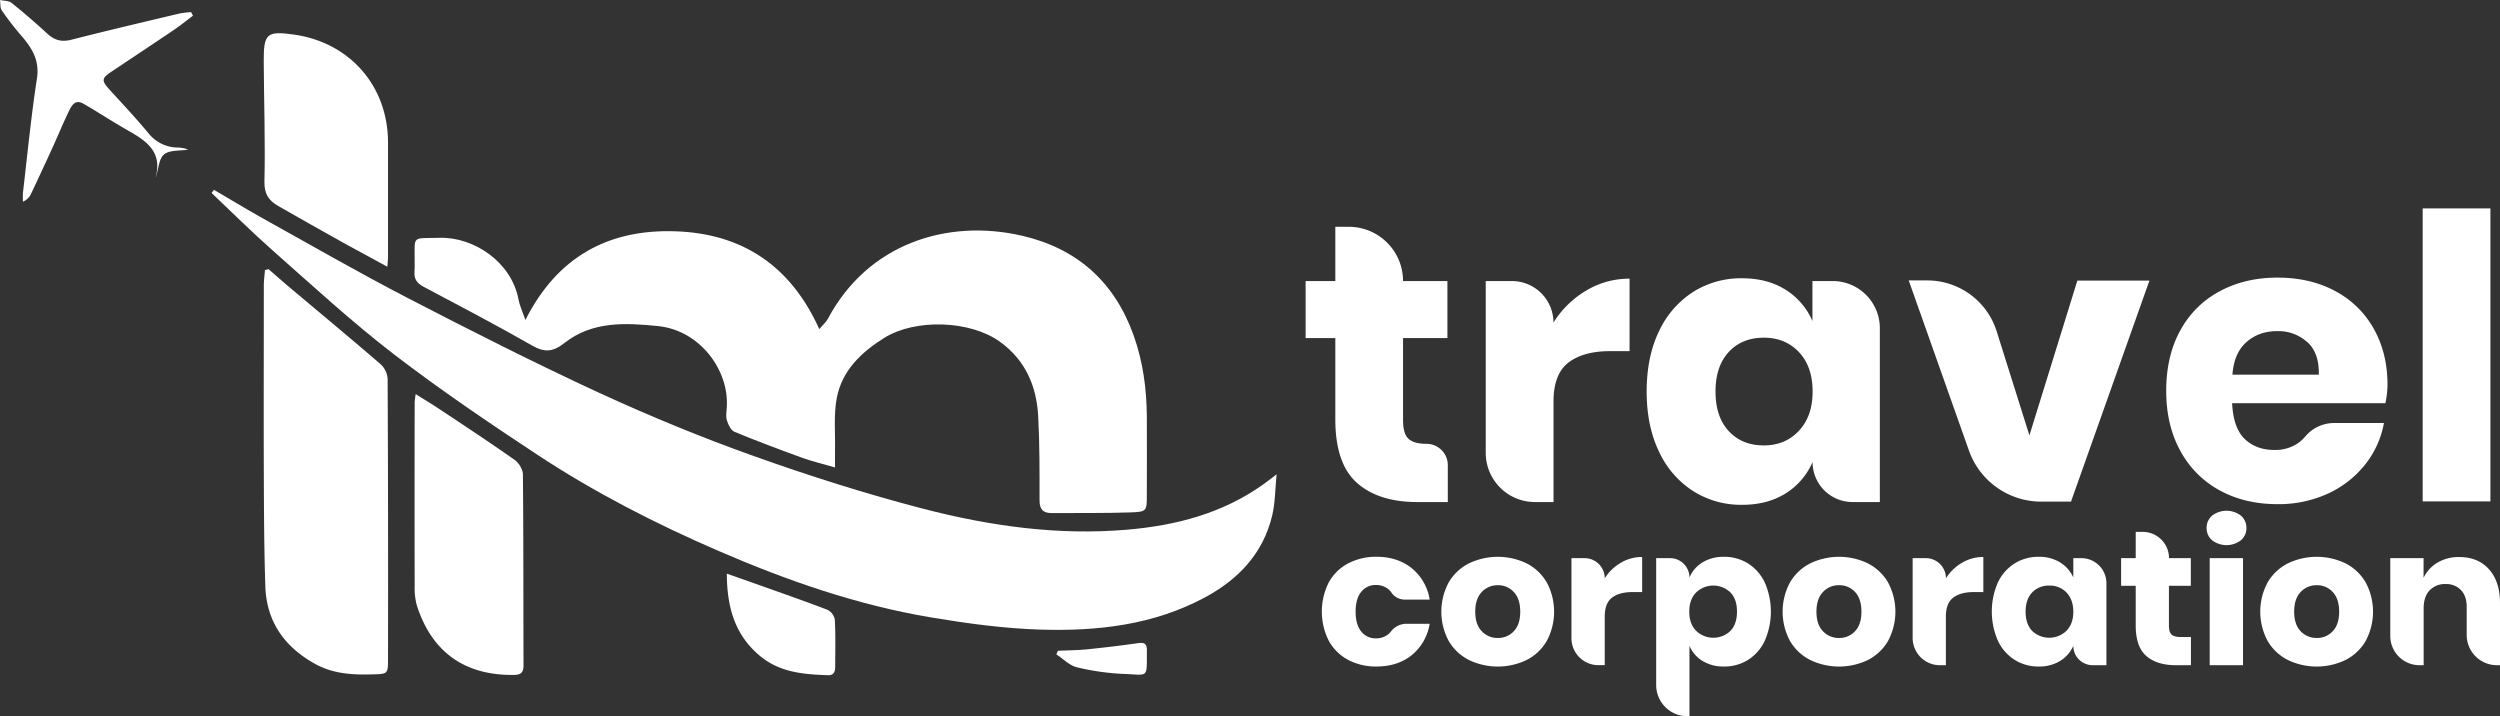 <svg xmlns="http://www.w3.org/2000/svg" viewBox="0 0 1211.54 347.1"><rect x="0" y="0" width="1211.54" height="347.1" fill="#333333" stroke="none"/><defs><style>.cls-1{fill:#fff;}</style></defs><g id="Layer_2" data-name="Layer 2"><g id="Layer_1-2" data-name="Layer 1"><path class="cls-1" d="M618.66,229.89c-.73,7.37-.67,13.73-2.09,19.74-4.34,18.45-16.29,31.06-32.56,39.84-25,13.46-52.26,16.5-79.88,15.64-17.8-.55-35.65-3-53.24-5.95-35.62-6-69.53-17.82-102.61-32.14-30.59-13.24-60.21-28.39-88-46.73-23.59-15.55-47-31.42-69.42-48.62-20.28-15.61-39.16-33-58.39-50-10.27-9.05-20-18.75-29.94-28.16L103.69,92c7.4,4.32,14.73,8.78,22.22,13,23.79,13.22,47.38,26.85,71.55,39.36,30.78,15.95,61.74,31.62,93.2,46.15C315,201.71,340,212,365.25,221c26.95,9.62,54.34,18.32,82,25.51,32.29,8.38,65.32,13.08,98.89,10.19,23.59-2,46.08-7.81,65.79-21.77C613.79,233.62,615.55,232.23,618.66,229.89Z"></path><path class="cls-1" d="M404.66,226.53c-6-1.75-11.13-2.94-16-4.71-11-4-21.91-8.08-32.69-12.54-1.71-.71-3-3.38-3.66-5.42s-.25-4.21-.1-6.33c1.26-18.18-13.09-37.44-33.27-39.5-15.92-1.63-31.89-2.4-45.31,8.12-5.65,4.43-9.63,4.81-15.8,1.28-17.33-9.93-35.06-19.16-52.7-28.54-3-1.62-4.56-3.7-4.25-7.15.15-1.59.05-3.19.07-4.79.13-13.13-1.86-11.32,12.13-11.7,16.63-.46,34.85,11.8,38.19,29.89.5,2.73,1.76,5.31,3.34,9.94,15.52-30.74,40.25-44,72.43-43,32.45,1,56.06,16.5,70,47.41,1.9-2.24,3.35-3.45,4.17-5,19.31-36.35,57.77-48.67,94.18-40.23,26.62,6.17,44.76,22.39,54,48.32,4.51,12.66,6.27,25.75,6.38,39.1.1,12.76,0,25.51,0,38.27,0,7.68-.05,8.1-7.86,8.37-12.73.43-25.48.24-38.21.33-4.14,0-5.92-1.69-5.92-6.11,0-13.63.08-27.29-.66-40.9-.79-14.57-6.22-27.13-18.51-36-14.4-10.4-40.94-11.33-56.09-1.89-11.14,6.95-20.44,15.81-23,29.09-1.57,8.23-.67,16.94-.86,25.44C404.61,220.7,404.66,223.11,404.66,226.53Z"></path><path class="cls-1" d="M130.09,130.4c3.68,3.19,7.34,6.42,11.07,9.56,14.47,12.17,29,24.23,43.35,36.59a10.7,10.7,0,0,1,3.34,7.12q.32,67.77.19,135.53c0,7.57-.12,7.41-7.76,7.62-9.66.27-19-.28-27.79-5.2-14.76-8.26-23.33-20.46-23.9-37.45-.61-18.4-.67-36.83-.74-55.24-.1-30.12,0-60.24,0-90.36,0-2.56.36-5.11.55-7.66Z"></path><path class="cls-1" d="M201.46,191c4.21,2.65,7.92,4.87,11.51,7.27,12.2,8.12,24.46,16.17,36.44,24.61,2.05,1.44,4,4.67,4,7.1.29,30.81.19,61.62.3,92.44,0,3.45-1.22,4.61-4.66,4.66-23.7.31-39.7-10.94-47-33.54a31.51,31.51,0,0,1-1.09-9.42q-.1-44.62,0-89.26A38.48,38.48,0,0,1,201.46,191Z"></path><path class="cls-1" d="M187.71,129.27c-7.41-4-14.21-7.68-21-11.43q-16-8.93-31.87-18c-4.49-2.57-6.83-5.74-6.69-11.81.45-19.47-.24-39-.34-58.43-.07-13.37,1.57-14.7,14.72-12.83,27,3.84,45.44,24.91,45.51,52.12q.07,27.38,0,54.75C188.11,125.19,187.9,126.72,187.71,129.27Z"></path><path class="cls-1" d="M93.51,7.61c-3.13,2.35-6.17,4.82-9.4,7-10,6.75-20,13.39-30,20.06-5,3.33-5,4.37-.9,8.91C59.56,50.53,66,57.39,72,64.63A18.21,18.21,0,0,0,86.19,71.5a14.26,14.26,0,0,1,5,1c-4,.68-9.07.11-11.72,2.38s-2.55,7.28-4.17,11.42c3.74-12.8-4.53-18.11-13.52-23.2C54.55,59,47.62,54.4,40.42,50.26c-4.12-2.38-5.81,1.11-7.17,3.92-2.78,5.72-5.18,11.62-7.82,17.41Q20.26,82.92,14.92,94.17a7.39,7.39,0,0,1-3.8,3.56,38.71,38.71,0,0,1,0-4.31c2.17-18.46,3.95-37,6.78-55.35,1.38-8.9-2.45-14.85-7.66-20.88A141.31,141.31,0,0,1,.87,5.05C0,3.77.26,1.7,0,0,1.89.43,4.23.3,5.6,1.39q8.9,7.14,17.3,14.9c3.44,3.18,6.85,4.16,11.55,3,17.48-4.47,35.06-8.58,52.62-12.76a46.37,46.37,0,0,1,5.56-.65Z"></path><path class="cls-1" d="M352.23,278c5.35,1.88,9.63,3.38,13.91,4.9,11.64,4.16,23.32,8.2,34.86,12.63a6.65,6.65,0,0,1,3.57,4.76c.4,7.41.19,14.85.19,22.28,0,2.47-.27,4.77-3.59,4.65-11.75-.42-23.27-1.31-32.94-9.4C356.06,307.63,352.31,294.29,352.23,278Z"></path><path class="cls-1" d="M512.7,315.39c4.71-.23,9.45-.25,14.14-.72q12.4-1.25,24.76-3c3.07-.44,4.23.43,4.2,3.52-.14,13.75,1.12,11.88-11,11.41a117.88,117.88,0,0,1-22.89-3.22c-3.62-.86-6.66-4.11-10-6.27Z"></path><path class="cls-1" d="M701.63,225.45V243.3H686.85q-18.81,0-29.27-9.31t-10.46-30.81V163.84H632.73V136.2h14.39V109.91h6.53a26.29,26.29,0,0,1,26.29,26.29h21.5v27.64h-21.5v39.92c0,4.22.86,7.17,2.59,8.83s4.64,2.49,8.74,2.49h0A10.36,10.36,0,0,1,701.63,225.45Z"></path><path class="cls-1" d="M768.71,140.81a40.38,40.38,0,0,1,21-5.76v35.12h-9.4q-13.05,0-20.25,5.57t-7.2,18.81V243.3h-9a23.85,23.85,0,0,1-23.85-23.85V136.2h12.67a20.15,20.15,0,0,1,20.15,20.15h0A46.61,46.61,0,0,1,768.71,140.81Z"></path><path class="cls-1" d="M865.34,140.42a33.46,33.46,0,0,1,13,15.17V136.2h9.78A22.85,22.85,0,0,1,911,159.05V243.3H897.78a19.39,19.39,0,0,1-19.39-19.39h0a33.41,33.41,0,0,1-13,15.17q-8.82,5.56-21.11,5.56a43.39,43.39,0,0,1-23.7-6.62A45.29,45.29,0,0,1,804,218.92q-6-12.46-6-29.17,0-16.89,6-29.27a45.36,45.36,0,0,1,16.51-19,43.3,43.3,0,0,1,23.7-6.62Q856.51,134.86,865.34,140.42ZM837.8,170.56q-6.43,6.9-6.43,19.19t6.43,19.19q6.44,6.92,17,6.91,10.37,0,17-7.1t6.62-19q0-12.09-6.62-19.1t-17-7Q844.23,163.65,837.8,170.56Z"></path><path class="cls-1" d="M983.49,211l23.22-75h34.93l-38,107.1H989.19a37.15,37.15,0,0,1-35-24.73L925,135.9H934a35.25,35.25,0,0,1,33.62,24.67Z"></path><path class="cls-1" d="M1156,195.4h-74.28q.59,12.09,6.15,17.37t14.2,5.28a19.42,19.42,0,0,0,12.09-3.65,17.9,17.9,0,0,0,2.86-2.69A18.29,18.29,0,0,1,1131,205h24.3a45.43,45.43,0,0,1-9.21,20.24,49.18,49.18,0,0,1-18,14,57.13,57.13,0,0,1-24.38,5.08q-15.74,0-27.92-6.62a47.27,47.27,0,0,1-19.1-19.1q-6.91-12.47-6.91-29.17,0-16.89,6.81-29.27a46.67,46.67,0,0,1,19.1-19q12.29-6.63,28-6.62,15.93,0,28,6.52a46.13,46.13,0,0,1,18.71,18.33q6.62,11.81,6.62,27.16A45.25,45.25,0,0,1,1156,195.4Zm-37.91-29.65a20.83,20.83,0,0,0-14.49-5.28q-9,0-15,5.37t-6.72,15.74h41.85Q1124,171,1118.12,165.75Z"></path><path class="cls-1" d="M1206.89,101V243h-32.82V101Z"></path><path class="cls-1" d="M684.16,275.37a24.45,24.45,0,0,1,8.68,15.2h-12a7.73,7.73,0,0,1-6.47-3.31,7.84,7.84,0,0,0-1.74-1.89,9.29,9.29,0,0,0-5.94-1.86,8.66,8.66,0,0,0-7,3.3q-2.75,3.3-2.74,9.62t2.74,9.62a8.66,8.66,0,0,0,7,3.3,9.29,9.29,0,0,0,5.94-1.86,8.19,8.19,0,0,0,1.38-1.38,9.49,9.49,0,0,1,7.44-3.82h11.38a24.45,24.45,0,0,1-8.68,15.2Q677.28,323,667.07,323a28.66,28.66,0,0,1-13.73-3.21,23.16,23.16,0,0,1-9.39-9.25,31.41,31.41,0,0,1,0-28.31,22.74,22.74,0,0,1,9.39-9.2,28.88,28.88,0,0,1,13.77-3.21Q677.27,269.84,684.16,275.37Z"></path><path class="cls-1" d="M739.89,273.05a23.72,23.72,0,0,1,9.72,9.25,30,30,0,0,1,0,28.26,23.72,23.72,0,0,1-9.72,9.25,32.31,32.31,0,0,1-28.08,0,23.67,23.67,0,0,1-9.77-9.25,30,30,0,0,1,0-28.26,23.67,23.67,0,0,1,9.77-9.25,32.31,32.31,0,0,1,28.08,0Zm-21.8,13.85q-3.17,3.3-3.16,9.53t3.16,9.48a10.41,10.41,0,0,0,7.78,3.26,10.28,10.28,0,0,0,7.74-3.26q3.12-3.26,3.12-9.48t-3.12-9.53a10.21,10.21,0,0,0-7.74-3.3A10.34,10.34,0,0,0,718.09,286.9Z"></path><path class="cls-1" d="M785.47,272.73a20,20,0,0,1,10.34-2.8v17h-4.63q-6.42,0-9.95,2.69t-3.54,9.11v23.62h-3.07a13.07,13.07,0,0,1-13.07-13.07V270.49h6.37a9.77,9.77,0,0,1,9.77,9.77h0A22.5,22.5,0,0,1,785.47,272.73Z"></path><path class="cls-1" d="M847.1,273.05a22.07,22.07,0,0,1,8.12,9.2,35.22,35.22,0,0,1,0,28.31,22,22,0,0,1-8.12,9.25A21.52,21.52,0,0,1,835.45,323a19.3,19.3,0,0,1-10.39-2.7,15.68,15.68,0,0,1-6.32-7.34V347.1h-1A15.14,15.14,0,0,1,802.61,332V270.49h6.74a9.39,9.39,0,0,1,9.39,9.39h0a15.73,15.73,0,0,1,6.32-7.34,19.3,19.3,0,0,1,10.39-2.7A21.52,21.52,0,0,1,847.1,273.05Zm-25.19,14.13q-3.27,3.39-3.26,9.25t3.26,9.2a12,12,0,0,0,16.7.1q3.17-3.35,3.16-9.3c0-4-1-7.06-3.16-9.3a12,12,0,0,0-16.7.05Z"></path><path class="cls-1" d="M905.24,273.05A23.72,23.72,0,0,1,915,282.3a30,30,0,0,1,0,28.26,23.72,23.72,0,0,1-9.72,9.25,32.31,32.31,0,0,1-28.08,0,23.67,23.67,0,0,1-9.77-9.25,30,30,0,0,1,0-28.26,23.67,23.67,0,0,1,9.77-9.25,32.31,32.31,0,0,1,28.08,0Zm-21.8,13.85q-3.16,3.3-3.16,9.53t3.16,9.48a10.41,10.41,0,0,0,7.78,3.26,10.26,10.26,0,0,0,7.74-3.26q3.12-3.26,3.12-9.48T899,286.9a10.19,10.19,0,0,0-7.74-3.3A10.34,10.34,0,0,0,883.44,286.9Z"></path><path class="cls-1" d="M950.83,272.73a20,20,0,0,1,10.33-2.8v17h-4.63q-6.4,0-9.95,2.69T943,298.75v23.62H940.1a13.2,13.2,0,0,1-13.2-13.2V270.49h6.37a9.76,9.76,0,0,1,9.77,9.77h0A22.45,22.45,0,0,1,950.83,272.73Z"></path><path class="cls-1" d="M998.34,272.54a16.28,16.28,0,0,1,6.42,7.34v-9.39h3.91a12.13,12.13,0,0,1,12.13,12.13v39.75h-6.65a9.39,9.39,0,0,1-9.39-9.39h0a16.23,16.23,0,0,1-6.42,7.34A19.24,19.24,0,0,1,988,323a21.52,21.52,0,0,1-11.65-3.21,22,22,0,0,1-8.12-9.25,35.22,35.22,0,0,1,0-28.31,22,22,0,0,1,8.12-9.2A21.52,21.52,0,0,1,988,269.84,19.24,19.24,0,0,1,998.34,272.54ZM984.8,287.13c-2.11,2.24-3.16,5.33-3.16,9.3s1.05,7.07,3.16,9.3a12,12,0,0,0,16.7-.1q3.27-3.44,3.26-9.2t-3.26-9.25a11.06,11.06,0,0,0-8.35-3.39A10.94,10.94,0,0,0,984.8,287.13Z"></path><path class="cls-1" d="M1061.76,308.7v13.67h-7.26q-9.26,0-14.4-4.51T1035,302.94V283.88h-7.08V270.49H1035V257.76h3.4a12.73,12.73,0,0,1,12.74,12.73h10.57v13.39H1051.1v19.34c0,2,.42,3.47,1.27,4.27s2.28,1.21,4.3,1.21Z"></path><path class="cls-1" d="M1072,249.9a11.48,11.48,0,0,1,14,0,7.72,7.72,0,0,1,2.65,6,7.6,7.6,0,0,1-2.65,5.9,11.48,11.48,0,0,1-14,0,7.6,7.6,0,0,1-2.64-5.9A7.71,7.71,0,0,1,1072,249.9Zm15,20.59v51.88h-16.14V270.49Z"></path><path class="cls-1" d="M1136.75,273.05a23.72,23.72,0,0,1,9.72,9.25,30,30,0,0,1,0,28.26,23.72,23.72,0,0,1-9.72,9.25,32.31,32.31,0,0,1-28.08,0,23.67,23.67,0,0,1-9.77-9.25,30,30,0,0,1,0-28.26,23.67,23.67,0,0,1,9.77-9.25,32.31,32.31,0,0,1,28.08,0Zm-21.81,13.85q-3.15,3.3-3.15,9.53t3.15,9.48a10.45,10.45,0,0,0,7.79,3.26,10.29,10.29,0,0,0,7.74-3.26q3.12-3.26,3.12-9.48t-3.12-9.53a10.22,10.22,0,0,0-7.74-3.3A10.37,10.37,0,0,0,1114.94,286.9Z"></path><path class="cls-1" d="M1206.21,275.89q5.32,5.94,5.33,16.35v30.13h-1.47a14.67,14.67,0,0,1-14.67-14.67V294.11c0-3.47-.92-6.19-2.78-8.14a9.77,9.77,0,0,0-7.41-2.93,10.16,10.16,0,0,0-7.79,3.07c-1.92,2-2.88,5-2.88,8.74v27.52h-2a14.17,14.17,0,0,1-14.17-14.18v-37.7h16.13V280a17.29,17.29,0,0,1,6.75-7.35,20,20,0,0,1,10.53-2.7Q1200.88,269.93,1206.21,275.89Z"></path></g></g></svg>